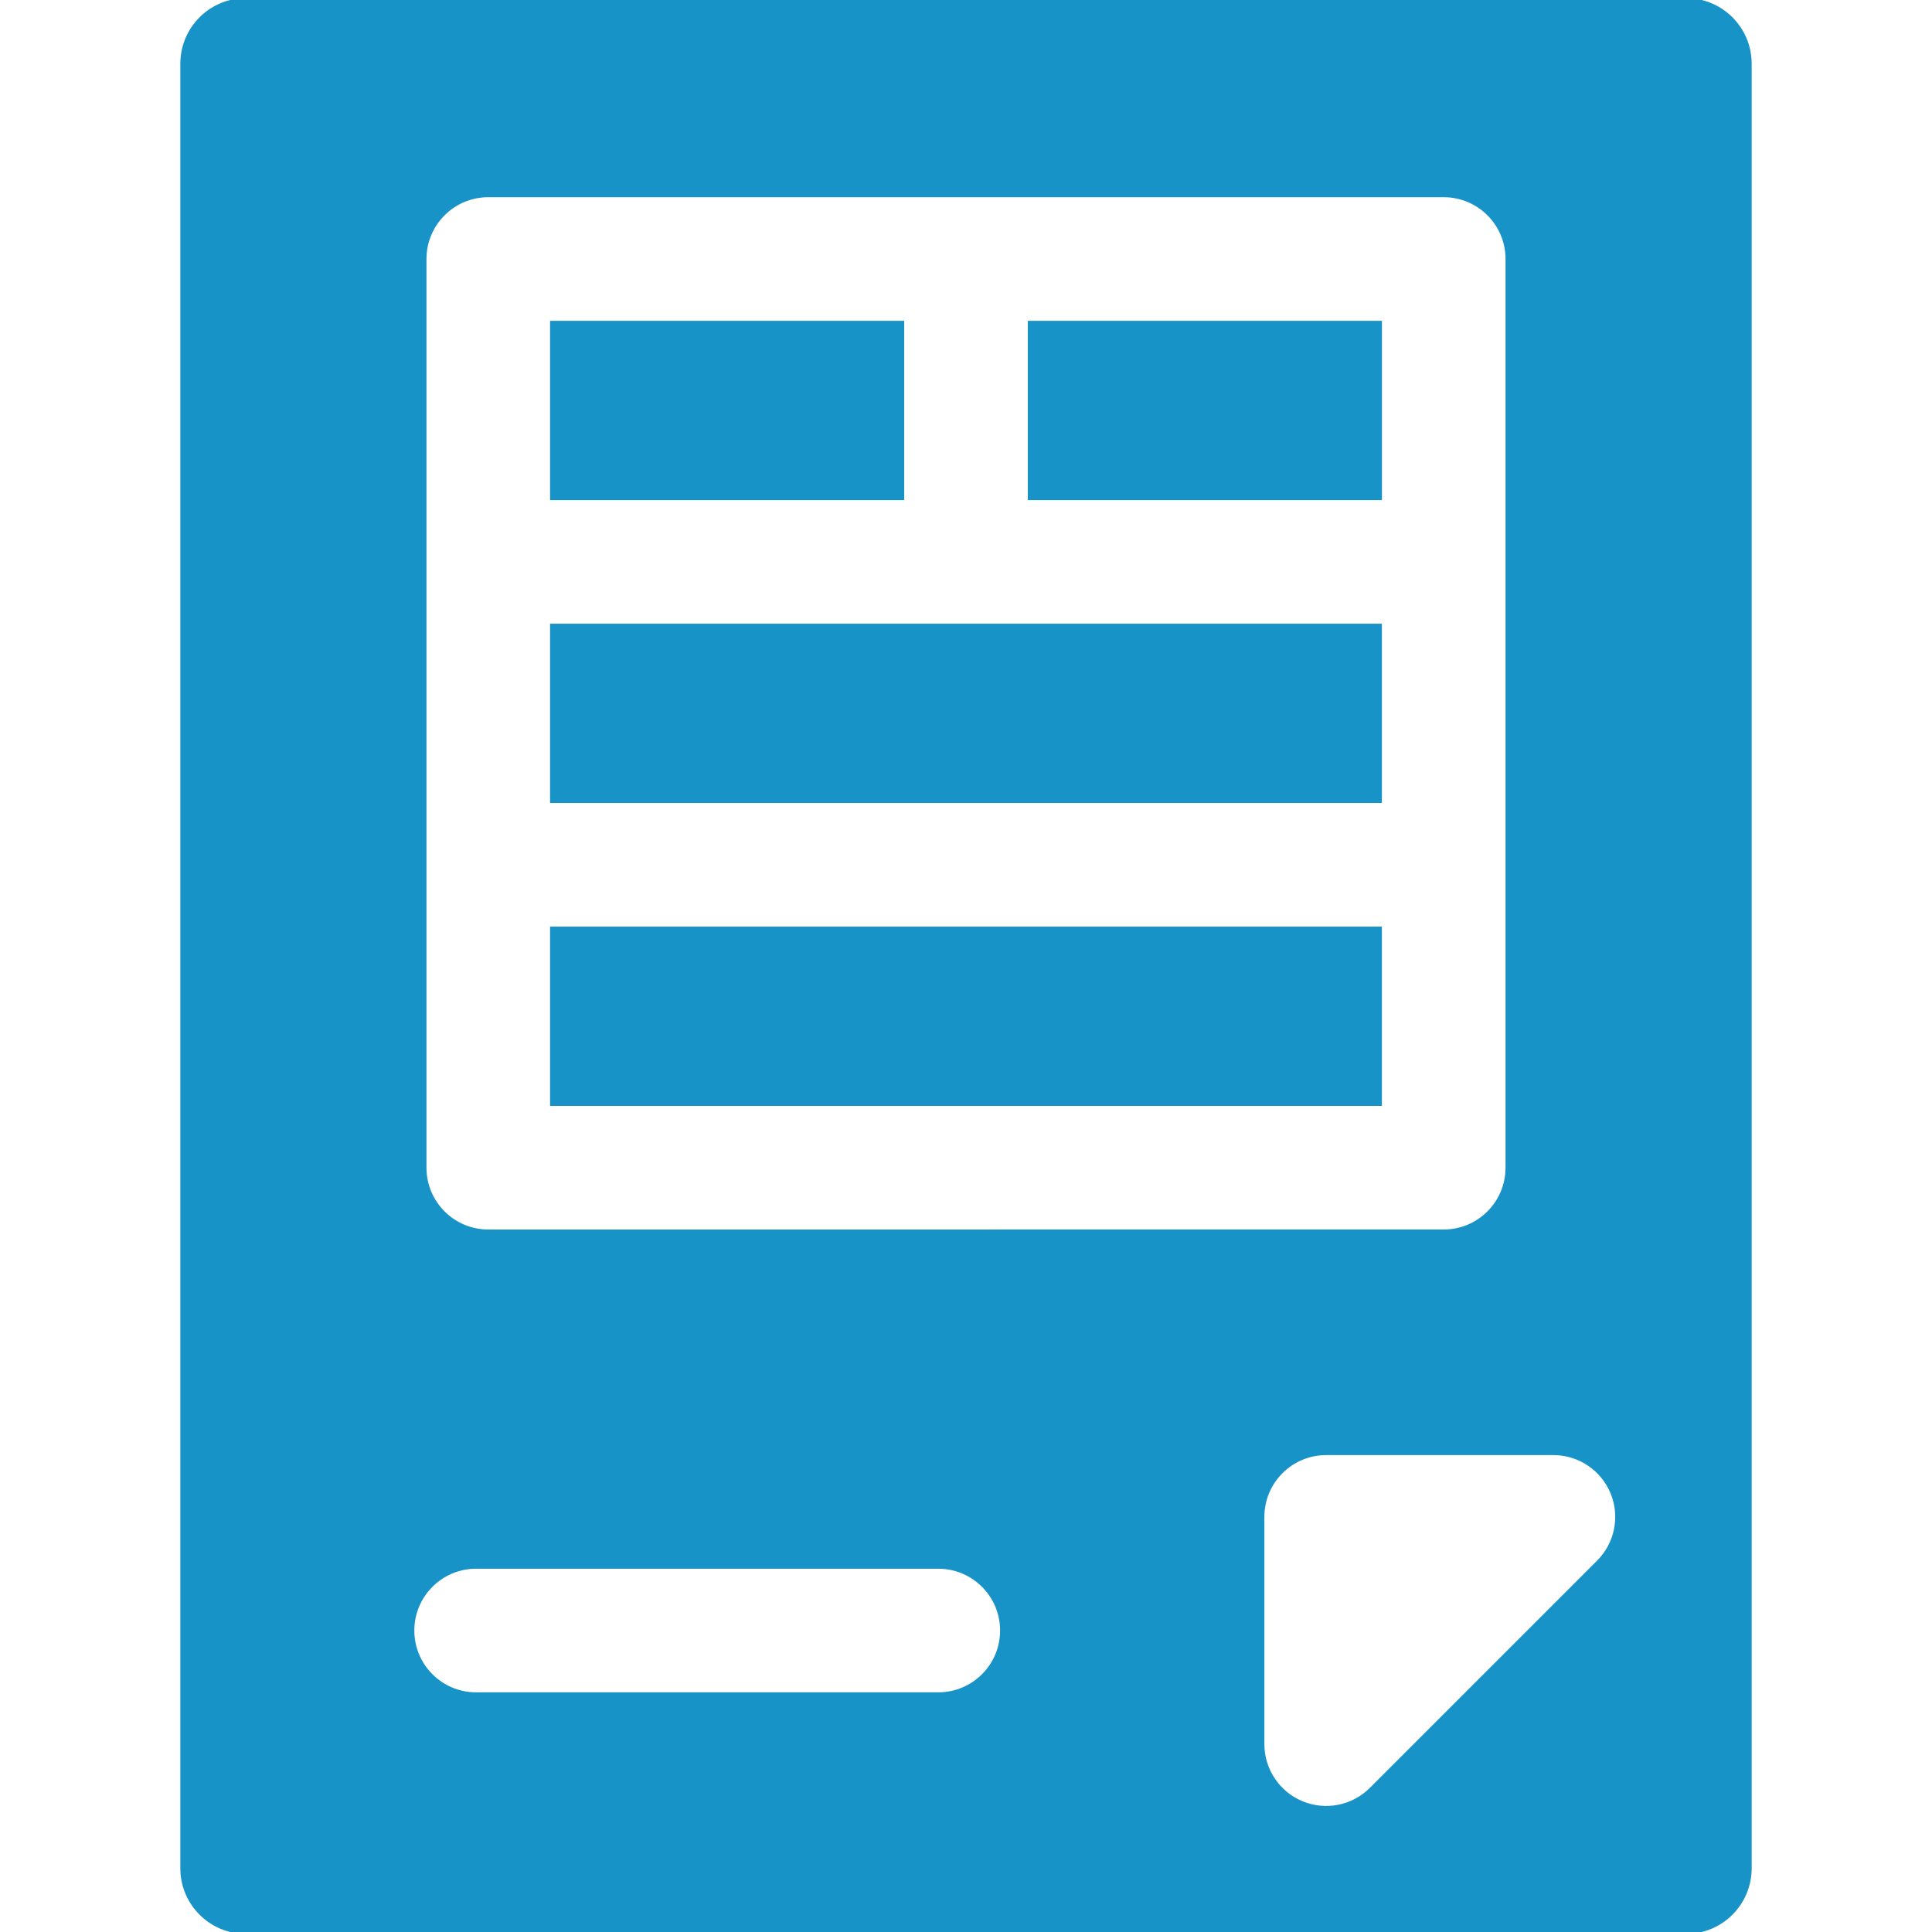 <!DOCTYPE svg PUBLIC "-//W3C//DTD SVG 1.1//EN" "http://www.w3.org/Graphics/SVG/1.1/DTD/svg11.dtd">
<!-- Uploaded to: SVG Repo, www.svgrepo.com, Transformed by: SVG Repo Mixer Tools -->
<svg fill="#1793C8" version="1.1" id="Layer_1" xmlns="http://www.w3.org/2000/svg" xmlns:xlink="http://www.w3.org/1999/xlink" viewBox="0 0 512 512" xml:space="preserve" width="64px" height="64px" stroke="#1793C8">
<g id="SVGRepo_bgCarrier" stroke-width="0"/>
<g id="SVGRepo_tracerCarrier" stroke-linecap="round" stroke-linejoin="round"/>
<g id="SVGRepo_iconCarrier"> <g> <g> <rect x="272.879" y="85.521" width="92.846" height="46.508"/> </g> </g> <g> <g> <rect x="146.274" y="246.064" width="219.44" height="46.508"/> </g> </g> <g> <g> <rect x="146.274" y="165.787" width="219.44" height="46.508"/> </g> </g> <g> <g> <rect x="146.274" y="85.521" width="92.846" height="46.508"/> </g> </g> <g> <g> <path d="M446.829,0H65.17c-9.322,0-16.879,7.557-16.879,16.879v478.242c0,9.322,7.557,16.879,16.879,16.879H446.83 c9.322,0,16.879-7.557,16.879-16.879V16.879C463.708,7.557,456.152,0,446.829,0z M112.519,68.642 c0-9.322,7.557-16.879,16.879-16.879h253.204c9.322,0,16.879,7.557,16.879,16.879v240.809c0,9.322-7.557,16.879-16.879,16.879 H129.398c-9.322,0-16.879-7.557-16.879-16.879V68.642z M248.655,448.985H126.181c-9.322,0-16.879-7.557-16.879-16.879 s7.557-16.879,16.879-16.879h122.474c9.322,0,16.879,7.557,16.879,16.879S257.977,448.985,248.655,448.985z M423.61,413.93 l-60.222,60.222c-4.841,4.842-12.108,6.263-18.395,3.659c-6.307-2.613-10.42-8.767-10.42-15.594v-60.222 c0-9.322,7.557-16.879,16.879-16.879h60.222c6.827,0,12.981,4.112,15.594,10.42C429.881,401.842,428.438,409.103,423.61,413.93z"/> </g> </g> </g>
</svg>